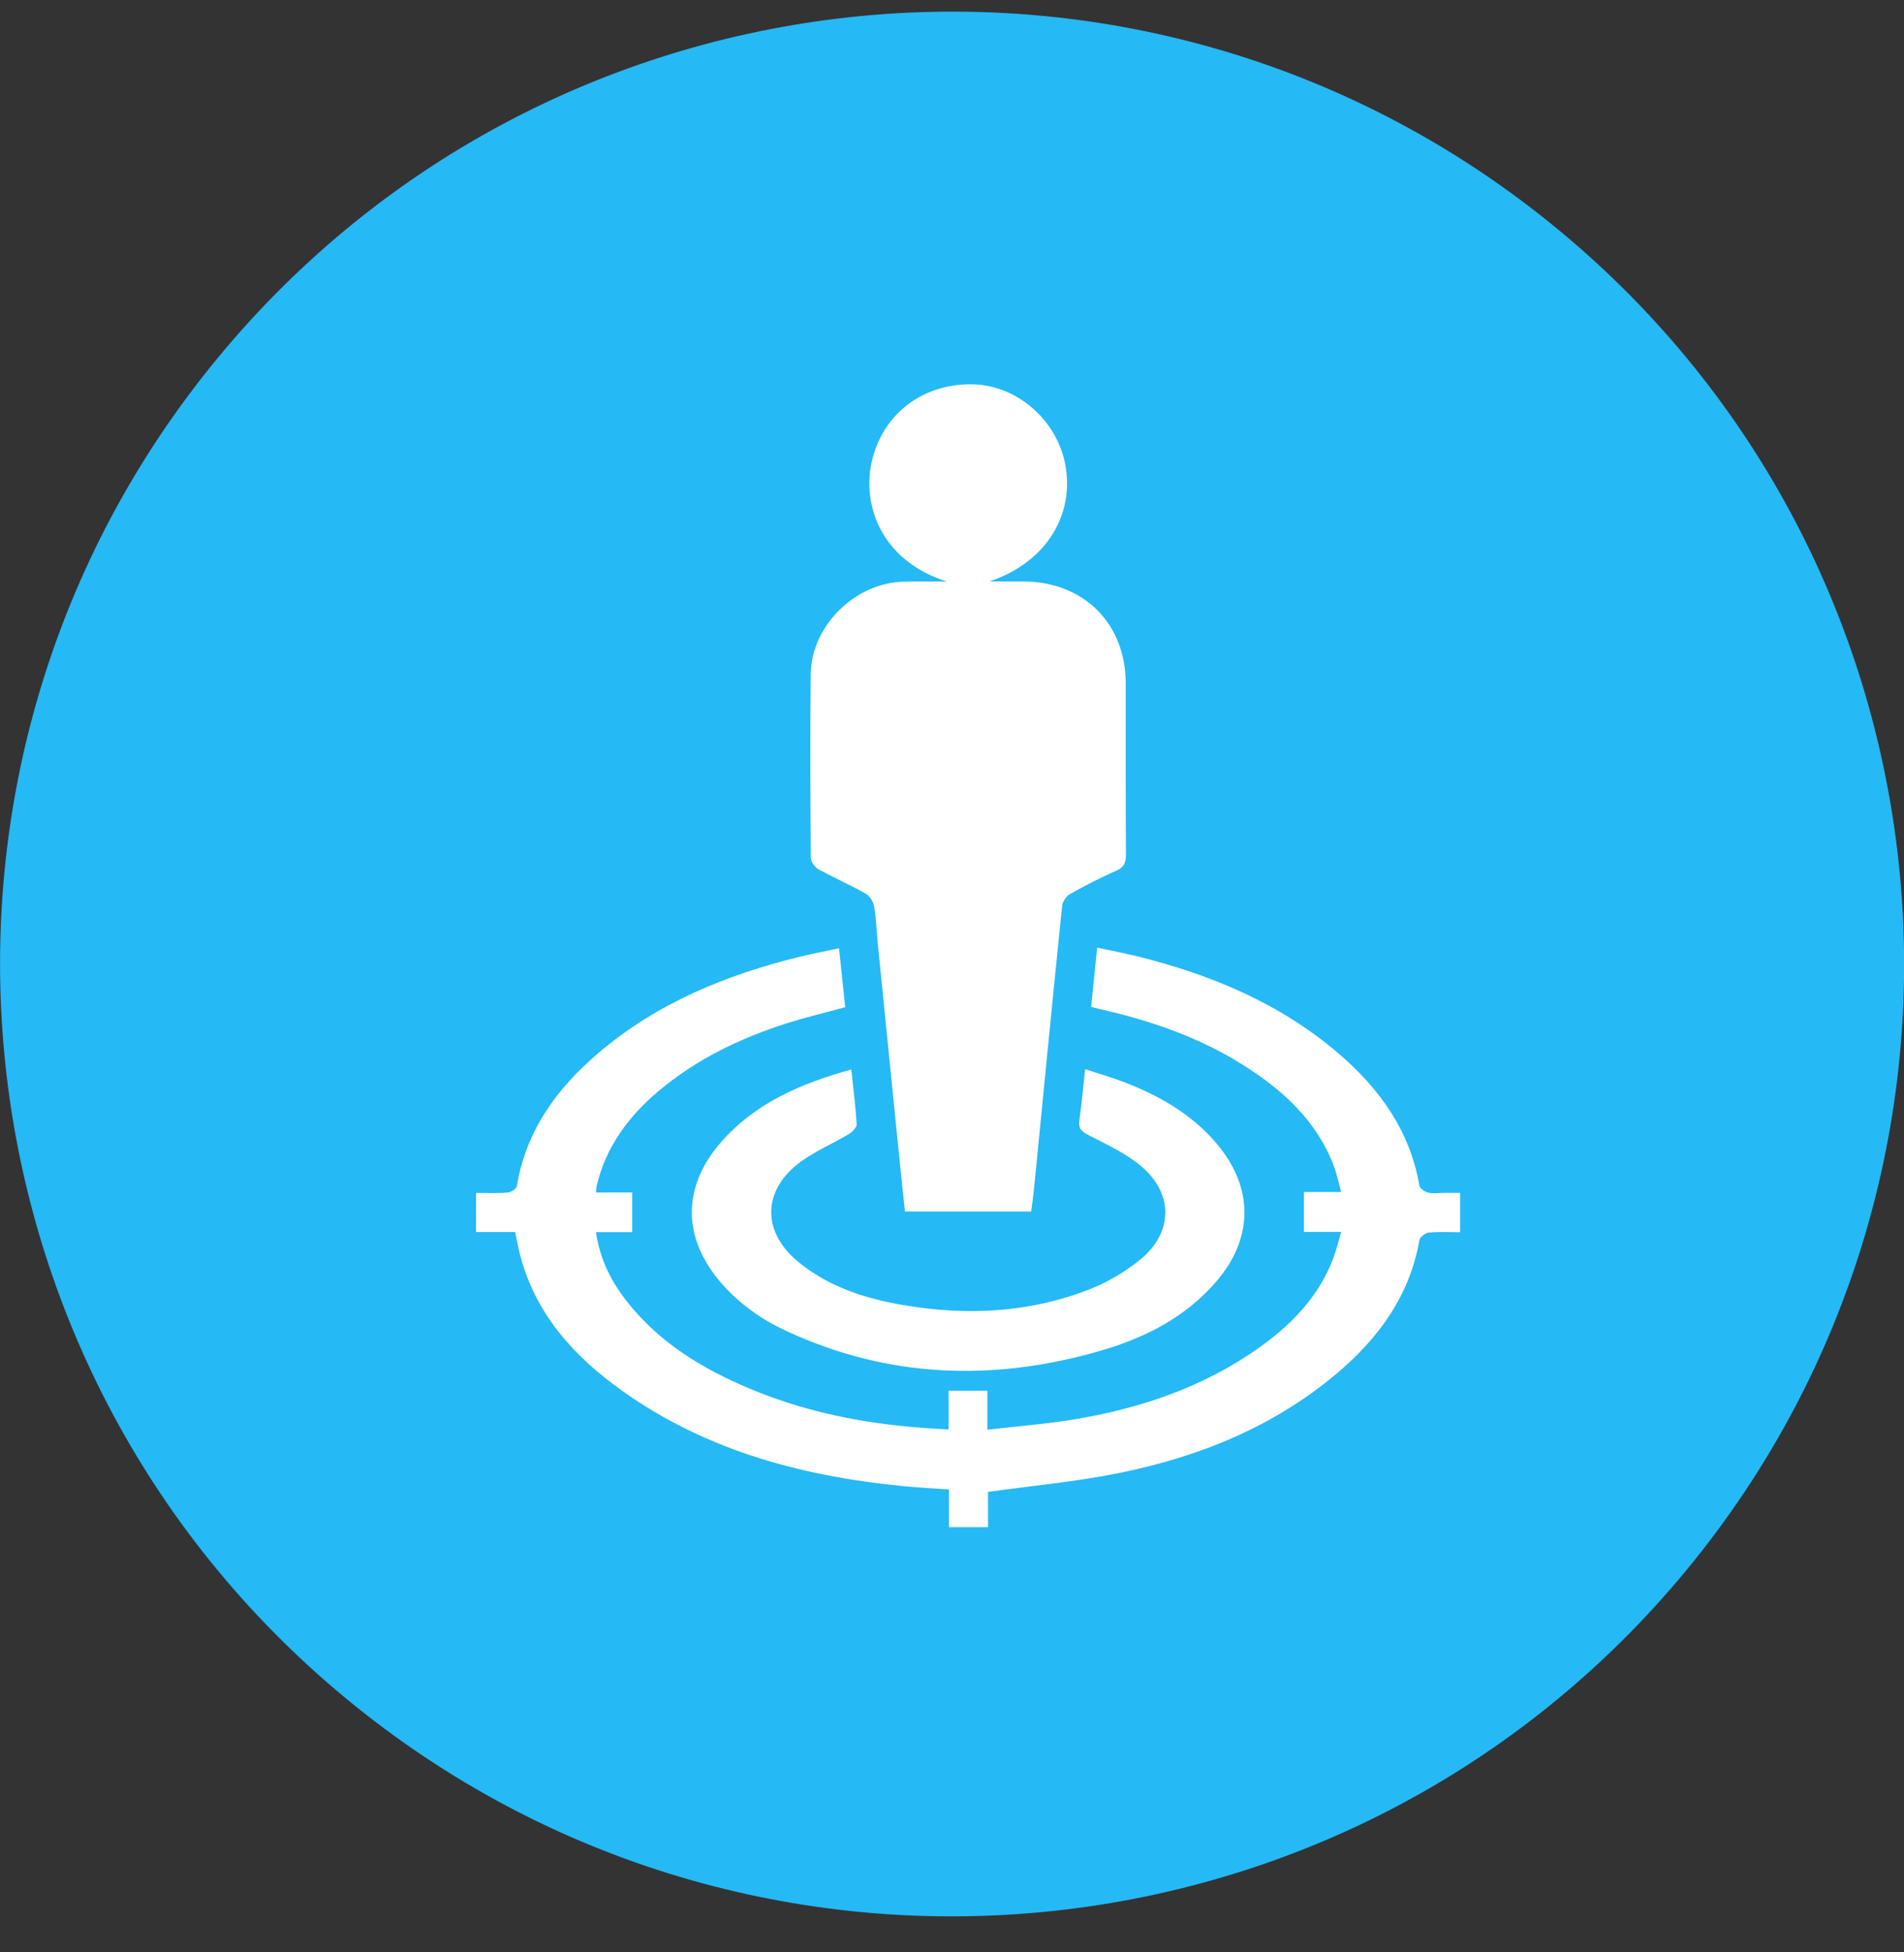 <svg width="40" height="41" viewBox="0 0 40 41" fill="none" xmlns="http://www.w3.org/2000/svg">
<rect x="0" y="0" width="40" height="41" fill="#333333" stroke="none"/>
<path d="M32.739 4.824C41.257 11.861 42.455 24.467 35.422 32.982C28.386 41.496 15.779 42.697 7.264 35.664C-1.253 28.628 -2.451 16.021 4.582 7.507C11.618 -1.008 24.225 -2.209 32.739 4.824Z" fill="#25B9F6"/>
<path d="M19.891 12.213C18.502 11.769 18.152 10.624 18.292 9.81C18.476 8.744 19.346 8.048 20.437 8.071C21.41 8.092 22.271 8.883 22.399 9.875C22.536 10.928 21.89 11.847 20.783 12.211C21.022 12.211 21.26 12.211 21.499 12.211C22.765 12.213 23.649 13.091 23.65 14.353C23.651 15.552 23.647 16.751 23.654 17.95C23.655 18.118 23.614 18.212 23.452 18.284C23.122 18.43 22.799 18.595 22.485 18.772C22.404 18.817 22.323 18.931 22.314 19.021C22.112 20.992 21.92 22.964 21.726 24.936C21.71 25.099 21.687 25.261 21.664 25.442H19.011C18.955 24.907 18.897 24.362 18.843 23.816C18.709 22.497 18.577 21.176 18.445 19.857C18.418 19.582 18.409 19.305 18.364 19.034C18.347 18.934 18.268 18.812 18.182 18.764C17.86 18.582 17.52 18.434 17.196 18.255C17.119 18.213 17.035 18.097 17.034 18.014C17.024 16.729 17.017 15.444 17.032 14.159C17.044 13.14 17.965 12.238 18.986 12.215C19.287 12.208 19.589 12.213 19.89 12.213L19.891 12.213Z" fill="white"/>
<path d="M19.928 30.018V29.206H20.743V30.024C21.365 29.952 21.955 29.907 22.536 29.812C23.944 29.582 25.276 29.136 26.451 28.301C27.144 27.809 27.72 27.212 28.02 26.395C28.079 26.235 28.118 26.068 28.176 25.87H27.393V25.033H28.177C28.121 24.832 28.087 24.66 28.026 24.498C27.662 23.53 26.939 22.879 26.09 22.349C25.205 21.796 24.234 21.454 23.222 21.218C23.131 21.197 23.04 21.174 22.923 21.145C22.964 20.74 23.004 20.341 23.049 19.9C23.343 19.964 23.619 20.015 23.891 20.082C25.447 20.468 26.9 21.074 28.129 22.13C28.987 22.867 29.621 23.748 29.818 24.895C29.828 24.955 29.928 25.027 29.997 25.044C30.103 25.069 30.219 25.051 30.331 25.051C30.441 25.051 30.552 25.051 30.675 25.051V25.877C30.456 25.877 30.235 25.864 30.016 25.884C29.944 25.891 29.83 25.978 29.819 26.043C29.614 27.219 28.953 28.113 28.067 28.857C26.735 29.974 25.167 30.602 23.484 30.939C22.593 31.117 21.684 31.2 20.757 31.33V32.07H19.935V31.28C19.595 31.255 19.271 31.238 18.949 31.206C16.756 30.989 14.683 30.418 12.89 29.074C11.922 28.349 11.179 27.452 10.898 26.237C10.871 26.122 10.849 26.005 10.822 25.873H10.001V25.051C10.222 25.051 10.444 25.062 10.663 25.044C10.733 25.039 10.848 24.968 10.857 24.913C11.05 23.744 11.7 22.854 12.575 22.11C13.811 21.059 15.268 20.465 16.826 20.086C17.084 20.023 17.344 19.974 17.627 19.914C17.671 20.339 17.713 20.738 17.756 21.152C17.346 21.264 16.947 21.358 16.556 21.481C15.563 21.795 14.635 22.238 13.832 22.915C13.205 23.444 12.733 24.077 12.538 24.89C12.528 24.931 12.528 24.975 12.521 25.042H13.282V25.875H12.52C12.602 26.436 12.834 26.901 13.162 27.32C13.845 28.195 14.76 28.748 15.766 29.168C17.085 29.72 18.469 29.954 19.927 30.018H19.928Z" fill="white"/>
<path d="M17.885 22.459C17.927 22.858 17.975 23.233 17.997 23.609C18.002 23.675 17.908 23.769 17.837 23.813C17.478 24.03 17.077 24.192 16.752 24.45C16.007 25.045 16.028 25.888 16.763 26.493C17.408 27.025 18.174 27.27 18.98 27.407C20.321 27.636 21.644 27.57 22.918 27.064C23.28 26.92 23.63 26.71 23.936 26.467C24.65 25.897 24.665 25.064 23.962 24.48C23.643 24.216 23.252 24.034 22.878 23.843C22.726 23.765 22.649 23.704 22.676 23.523C22.725 23.183 22.754 22.839 22.797 22.453C23.074 22.544 23.341 22.62 23.601 22.719C24.35 23.006 25.036 23.395 25.562 24.018C26.337 24.934 26.339 25.994 25.559 26.904C24.909 27.664 24.049 28.098 23.11 28.369C20.863 29.017 18.653 28.944 16.51 27.946C16.006 27.712 15.554 27.395 15.182 26.977C14.331 26.022 14.314 24.932 15.158 23.974C15.88 23.155 16.84 22.749 17.885 22.459V22.459Z" fill="white"/>
</svg>
